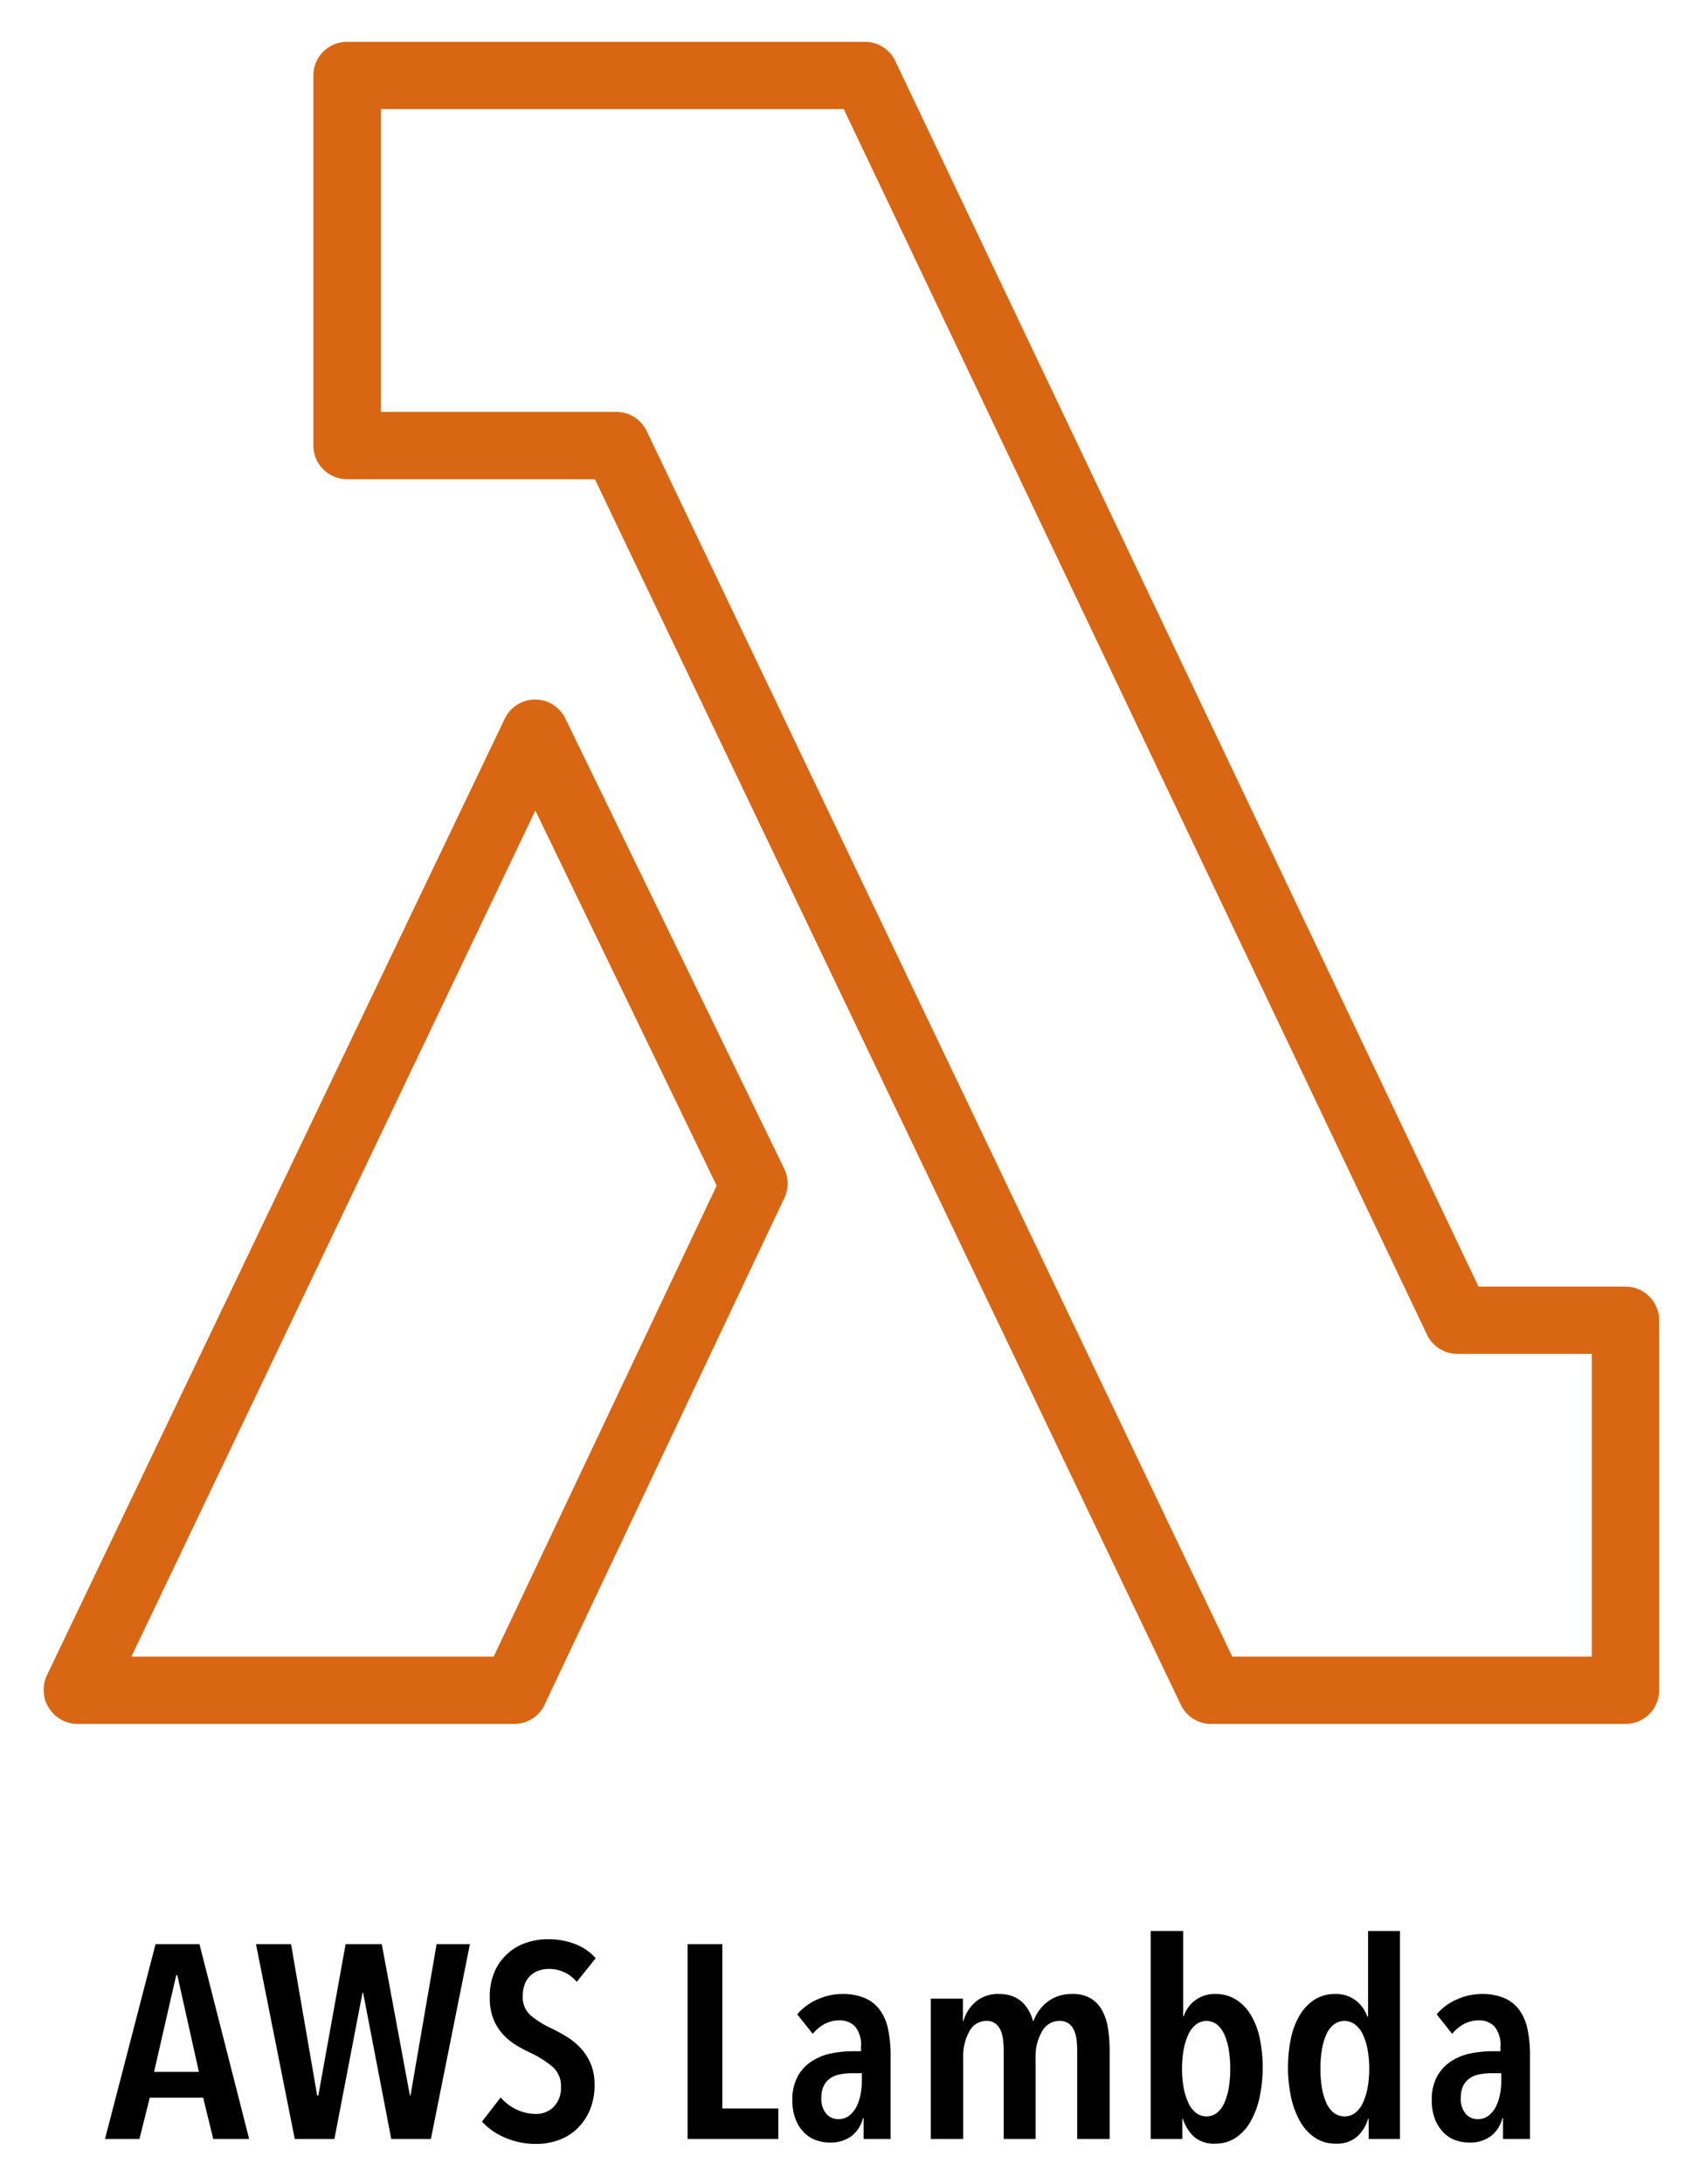 <svg xmlns="http://www.w3.org/2000/svg" role="img" viewBox="31.08 -0.05 82.84 106.47"><title>AWS Lambda logo</title><defs><style>.cls-1{fill:#d86613}</style></defs><g id="Reference"><g id="Product_Icon" data-name="Product Icon"><path d="M110.335 83.99H90.13a1.64 1.64 0 0 1-1.476-.935L60.085 23.31H48a1.64 1.64 0 0 1-1.64-1.64V3.63A1.64 1.64 0 0 1 48 1.99h25.256a1.64 1.64 0 0 1 1.476.935l28.437 59.745h7.167a1.64 1.64 0 0 1 1.64 1.64v18.04a1.64 1.64 0 0 1-1.64 1.64zm-19.172-3.28h17.532V65.95h-6.56a1.64 1.64 0 0 1-1.476-.935L72.22 5.27H49.655v14.76h11.48a1.64 1.64 0 0 1 1.476.935z" class="cls-1"/><path d="M56.182 83.99h-21.32a1.663 1.663 0 0 1-1.476-2.411L55.69 34.987a1.64 1.64 0 0 1 1.476-.935 1.64 1.64 0 0 1 1.476.918L69.32 56.93a1.64 1.64 0 0 1 0 1.427l-11.644 24.6a1.64 1.64 0 0 1-1.493 1.033zm-18.696-3.28H55.15l10.873-22.96-8.84-18.286z" class="cls-1"/></g></g><path d="M41.477 104.22l-.49-2.01h-2.604l-.504 2.01H36.2l2.464-9.495h2.142l2.422 9.496zm-1.75-7.98h-.056l-1.078 4.708h2.185zm12.363 7.98h-1.933l-1.373-7.134h-.027l-1.372 7.135h-1.933l-1.89-9.496h1.709l1.274 7.377h.056l1.33-7.377h1.764l1.372 7.377h.028l1.273-7.377h1.624zm7.111-7.657a1.742 1.742 0 0 0-1.372-.631 1.47 1.47 0 0 0-.462.074 1.142 1.142 0 0 0-.406.234 1.115 1.115 0 0 0-.287.416 1.573 1.573 0 0 0-.105.604 1.168 1.168 0 0 0 .379.933 4.436 4.436 0 0 0 .993.623c.243.116.49.25.742.402a3.376 3.376 0 0 1 .686.55 2.655 2.655 0 0 1 .504.764 2.58 2.58 0 0 1 .196 1.046 3.089 3.089 0 0 1-.23 1.235 2.738 2.738 0 0 1-.617.905 2.535 2.535 0 0 1-.903.557 3.18 3.18 0 0 1-1.092.187 3.73 3.73 0 0 1-1.526-.308 3.204 3.204 0 0 1-1.12-.778l.91-1.18a2.288 2.288 0 0 0 .777.59 2.158 2.158 0 0 0 .932.214 1.198 1.198 0 0 0 .881-.348 1.32 1.32 0 0 0 .35-.979 1.226 1.226 0 0 0-.42-.98 4.839 4.839 0 0 0-1.063-.67 6.46 6.46 0 0 1-.764-.415 2.853 2.853 0 0 1-.63-.544 2.433 2.433 0 0 1-.434-.738 2.843 2.843 0 0 1-.16-1.012 2.992 2.992 0 0 1 .244-1.268 2.561 2.561 0 0 1 1.547-1.394 3.203 3.203 0 0 1 1.022-.168 3.649 3.649 0 0 1 1.351.235 2.598 2.598 0 0 1 1.001.69zm5.404 7.657v-9.495h1.694v8.008h2.73v1.488zm8.555-1.019a1.616 1.616 0 0 1-.561.88 1.711 1.711 0 0 1-1.078.315 1.995 1.995 0 0 1-.63-.108 1.549 1.549 0 0 1-.581-.355 1.914 1.914 0 0 1-.427-.645 2.438 2.438 0 0 1-.168-.958 2.306 2.306 0 0 1 .274-1.187 2.11 2.11 0 0 1 .699-.73 2.758 2.758 0 0 1 .952-.37 5.442 5.442 0 0 1 1.03-.1h.39v-.215a1.404 1.404 0 0 0-.285-.986 1.005 1.005 0 0 0-.764-.301 1.49 1.49 0 0 0-.734.18 1.888 1.888 0 0 0-.568.477l-.756-.952a2.64 2.64 0 0 1 .995-.732 2.974 2.974 0 0 1 1.189-.261 2.757 2.757 0 0 1 1.113.2 1.804 1.804 0 0 1 .736.585 2.423 2.423 0 0 1 .398.945 6.202 6.202 0 0 1 .12 1.274v4.064h-1.317v-1.02zm-.057-2.185h-.462a3.342 3.342 0 0 0-.567.047 1.298 1.298 0 0 0-.483.18.983.983 0 0 0-.336.37 1.254 1.254 0 0 0-.126.596 1.108 1.108 0 0 0 .245.791.764.764 0 0 0 .568.255.863.863 0 0 0 .546-.174 1.267 1.267 0 0 0 .356-.443 2.302 2.302 0 0 0 .196-.597 3.371 3.371 0 0 0 .063-.637zm5.547-3.481a1.67 1.67 0 0 1 1.137-.382 1.825 1.825 0 0 1 .656.107 1.467 1.467 0 0 1 .474.288 1.661 1.661 0 0 1 .327.423 2.227 2.227 0 0 1 .203.496h.028a2.056 2.056 0 0 1 .637-.898 1.899 1.899 0 0 1 .539-.302 2.002 2.002 0 0 1 .7-.114 1.692 1.692 0 0 1 .945.235 1.593 1.593 0 0 1 .553.623 2.843 2.843 0 0 1 .266.892 7.391 7.391 0 0 1 .07 1.026v4.292h-1.582v-4.292a4.89 4.89 0 0 0-.028-.517 1.666 1.666 0 0 0-.12-.475.796.796 0 0 0-.265-.342.756.756 0 0 0-.455-.128.958.958 0 0 0-.847.51 2.412 2.412 0 0 0-.315 1.287v3.957h-1.554v-4.292a4.888 4.888 0 0 0-.028-.517 1.665 1.665 0 0 0-.119-.475.81.81 0 0 0-.256-.342.716.716 0 0 0-.446-.128.922.922 0 0 0-.827.51 2.486 2.486 0 0 0-.299 1.274v3.97h-1.58v-6.84h1.567v1.086h.028a1.883 1.883 0 0 1 .592-.932zm8.537-3.454h1.582v4.158h.028a1.572 1.572 0 0 1 .558-.778 1.588 1.588 0 0 1 .99-.308 1.846 1.846 0 0 1 .991.268 2.233 2.233 0 0 1 .725.744 3.673 3.673 0 0 1 .44 1.134 7.105 7.105 0 0 1-.008 2.903 4.18 4.18 0 0 1-.446 1.181 2.29 2.29 0 0 1-.725.784 1.75 1.75 0 0 1-.977.281 1.47 1.47 0 0 1-1.06-.348 2.053 2.053 0 0 1-.53-.859h-.028v.98h-1.54zm1.526 6.72a5.019 5.019 0 0 0 .077.905 3.023 3.023 0 0 0 .224.738 1.358 1.358 0 0 0 .371.496.84.84 0 0 0 1.043 0 1.344 1.344 0 0 0 .357-.496 3.08 3.08 0 0 0 .21-.738 5.64 5.64 0 0 0 .07-.905 5.755 5.755 0 0 0-.07-.912 3.074 3.074 0 0 0-.21-.744 1.343 1.343 0 0 0-.357-.496.84.84 0 0 0-1.043 0 1.358 1.358 0 0 0-.371.496 3.015 3.015 0 0 0-.224.744 5.12 5.12 0 0 0-.077.912zm9.1 3.419v-.979h-.028a1.925 1.925 0 0 1-.525.859 1.507 1.507 0 0 1-1.071.348 1.76 1.76 0 0 1-.98-.28 2.289 2.289 0 0 1-.728-.785 4.21 4.21 0 0 1-.448-1.18 7.105 7.105 0 0 1-.007-2.904 3.674 3.674 0 0 1 .441-1.134 2.27 2.27 0 0 1 .72-.744 1.844 1.844 0 0 1 1.002-.268 1.572 1.572 0 0 1 .994.315 1.62 1.62 0 0 1 .56.784h.042v-4.17h1.554v10.139zm.028-3.419a5.179 5.179 0 0 0-.077-.919 3.066 3.066 0 0 0-.224-.737 1.34 1.34 0 0 0-.378-.496.86.86 0 0 0-1.057 0 1.303 1.303 0 0 0-.364.496 3.08 3.08 0 0 0-.21.737 5.61 5.61 0 0 0-.07.919 5.531 5.531 0 0 0 .07.905 3.08 3.08 0 0 0 .21.738 1.303 1.303 0 0 0 .364.496.87.87 0 0 0 1.064 0 1.38 1.38 0 0 0 .371-.496 3.066 3.066 0 0 0 .224-.738 5.11 5.11 0 0 0 .077-.905zm6.495 2.4a1.616 1.616 0 0 1-.56.88 1.711 1.711 0 0 1-1.078.315 1.995 1.995 0 0 1-.63-.108 1.55 1.55 0 0 1-.581-.355 1.914 1.914 0 0 1-.427-.645 2.438 2.438 0 0 1-.168-.958 2.306 2.306 0 0 1 .273-1.187 2.11 2.11 0 0 1 .7-.73 2.758 2.758 0 0 1 .952-.37 5.442 5.442 0 0 1 1.029-.1h.392v-.215a1.404 1.404 0 0 0-.287-.986 1.005 1.005 0 0 0-.763-.301 1.49 1.49 0 0 0-.735.18 1.888 1.888 0 0 0-.567.477l-.756-.952a2.64 2.64 0 0 1 .994-.732 2.974 2.974 0 0 1 1.19-.261 2.757 2.757 0 0 1 1.113.2 1.804 1.804 0 0 1 .735.585 2.424 2.424 0 0 1 .399.945 6.202 6.202 0 0 1 .119 1.274v4.064h-1.316v-1.02zm-.056-2.185h-.462a3.342 3.342 0 0 0-.567.047 1.298 1.298 0 0 0-.483.18.983.983 0 0 0-.336.37 1.254 1.254 0 0 0-.126.596 1.108 1.108 0 0 0 .245.791.764.764 0 0 0 .567.255.863.863 0 0 0 .546-.174 1.267 1.267 0 0 0 .357-.443 2.302 2.302 0 0 0 .196-.597 3.371 3.371 0 0 0 .063-.637z"/></svg>